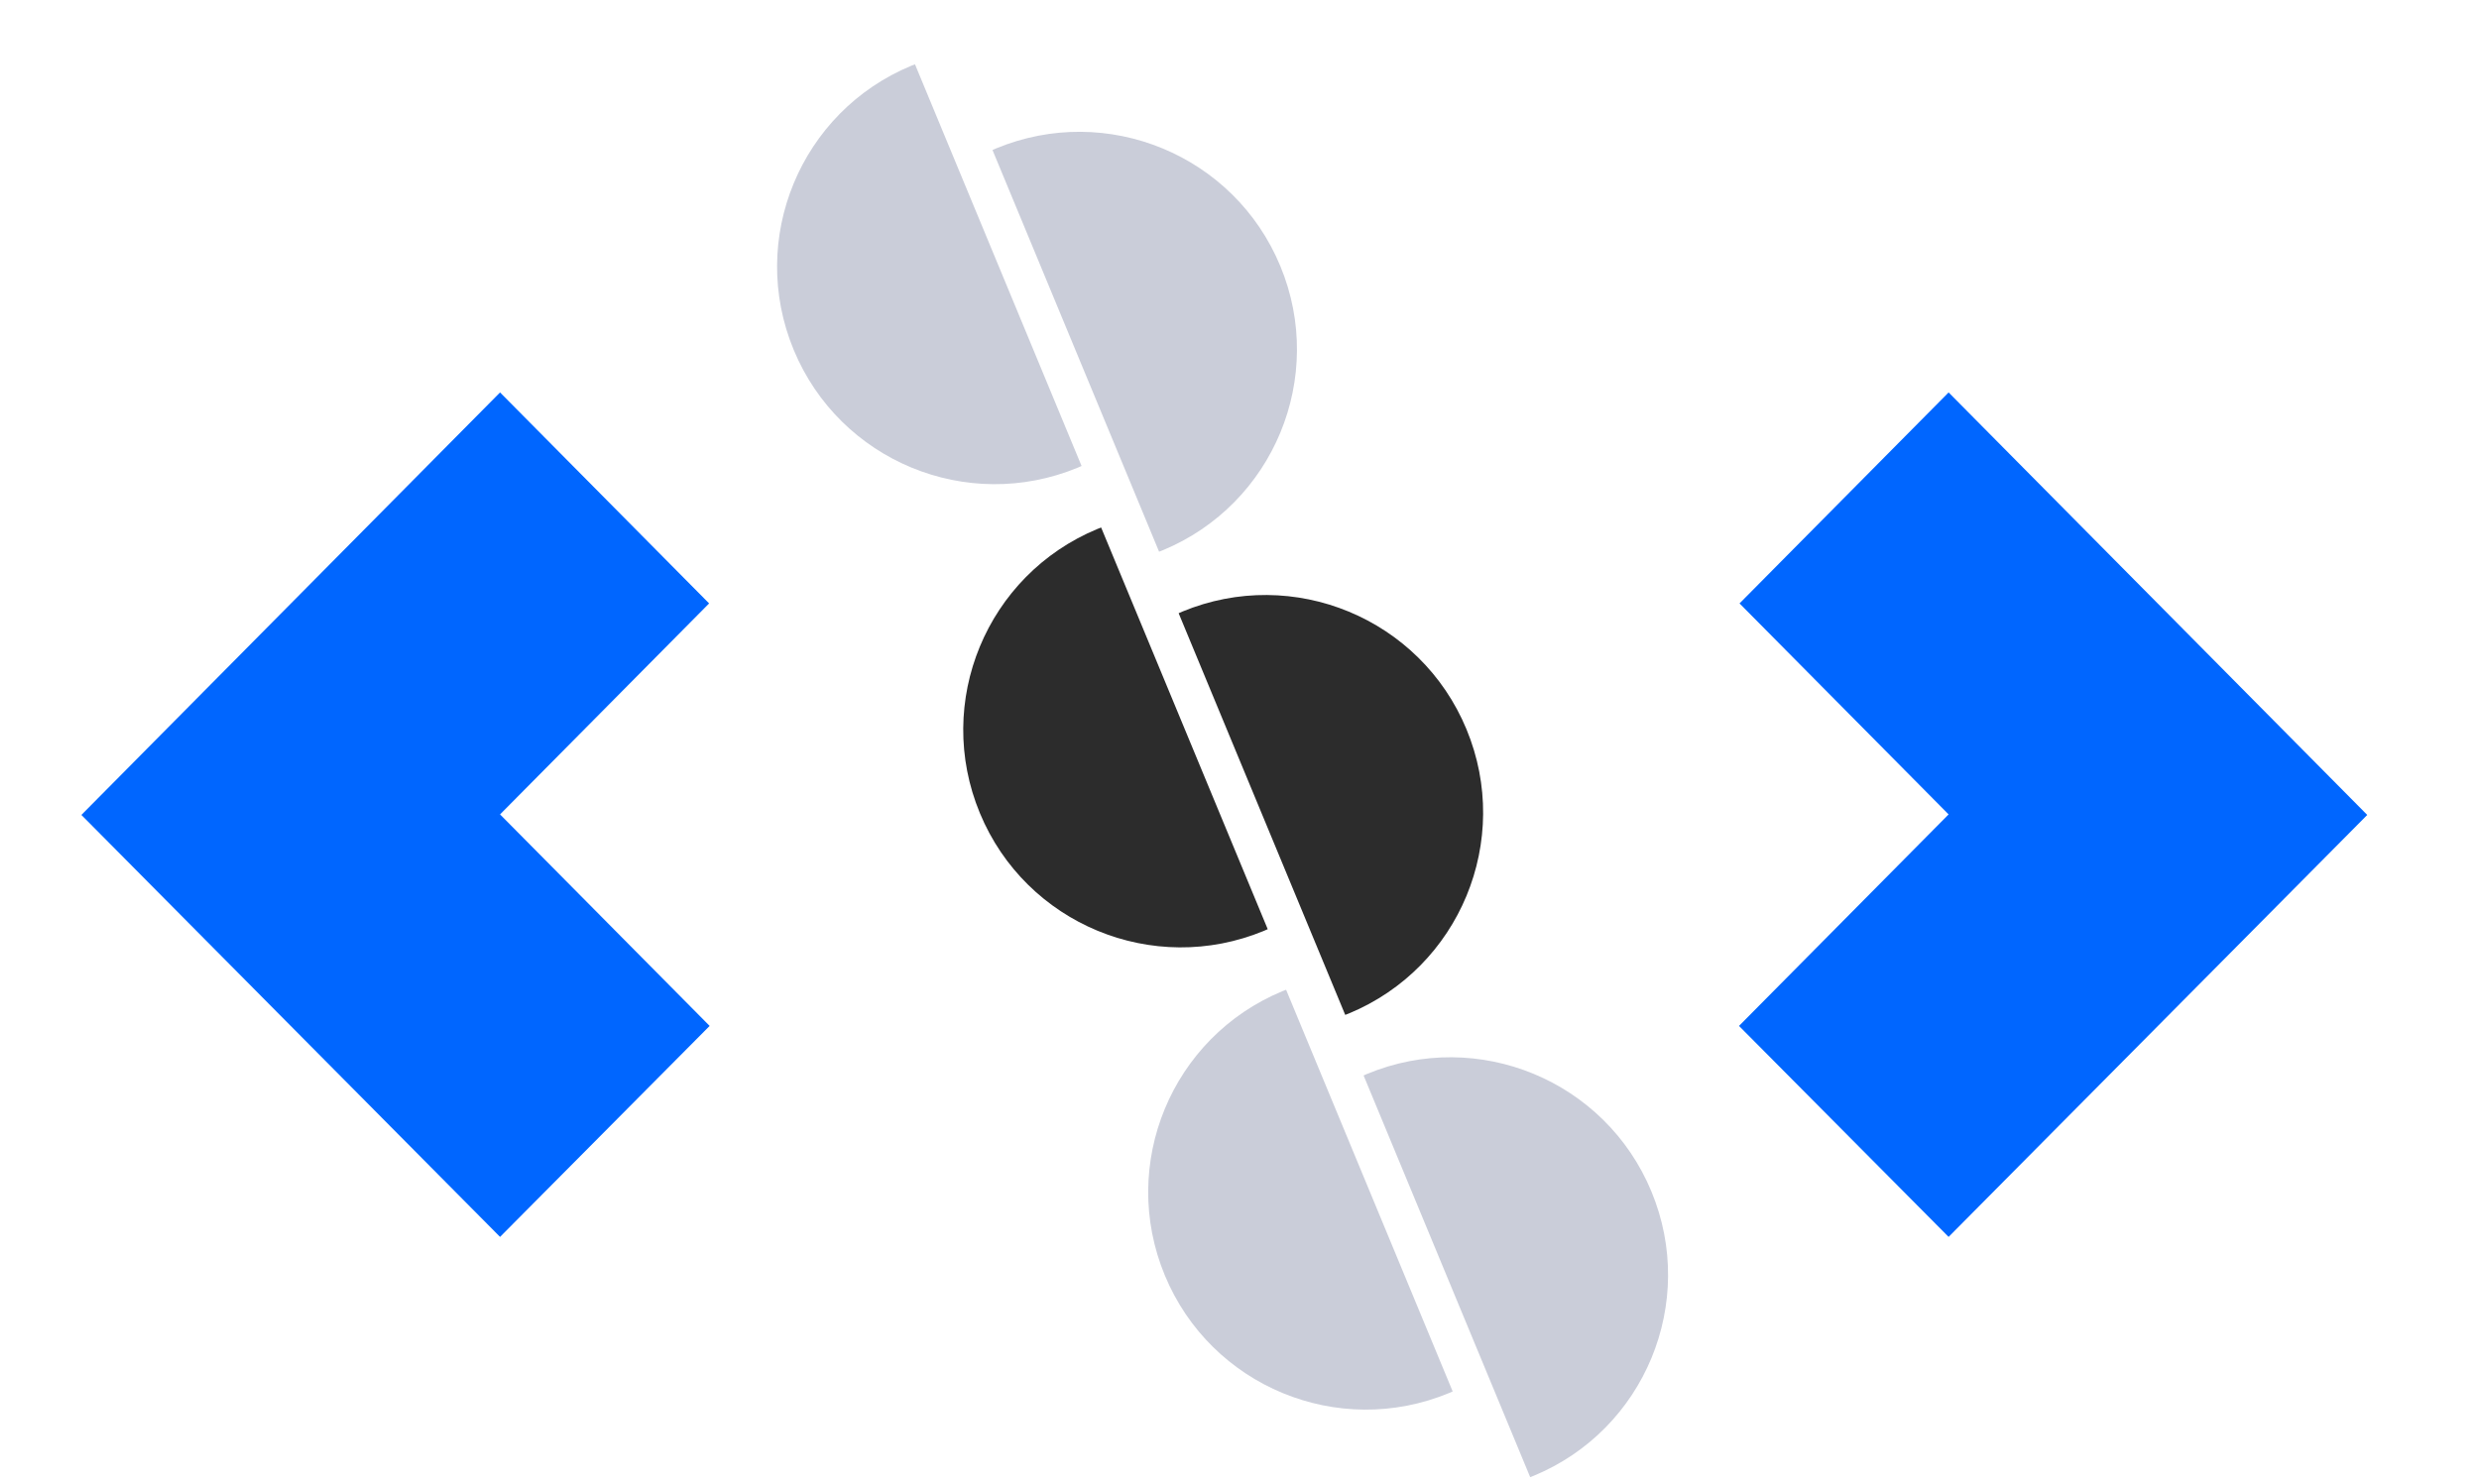 <svg width="319" height="191" viewBox="0 0 319 191" fill="none" xmlns="http://www.w3.org/2000/svg">
<path d="M250.748 50.513L223.845 77.67L250.748 104.828L223.777 132.054L250.748 159.211L304.62 104.896L250.748 50.513Z" fill="#0066FF"/>
<path d="M64.347 50.513L91.249 77.67L64.347 104.828L91.317 132.054L64.347 159.211L10.474 104.896L64.347 50.513Z" fill="#0066FF"/>
<g clip-path="url(#clip0_1765_9768)">
<ellipse cx="128" cy="34.319" rx="27.997" ry="27.997" transform="rotate(67.481 128 34.319)" fill="#CACDD9"/>
</g>
<g clip-path="url(#clip1_1765_9768)">
<ellipse cx="138.891" cy="44.971" rx="27.997" ry="27.997" transform="rotate(-112.519 138.891 44.971)" fill="#CACDD9"/>
</g>
<g clip-path="url(#clip2_1765_9768)">
<ellipse cx="151.954" cy="93.941" rx="27.997" ry="27.997" transform="rotate(67.481 151.954 93.941)" fill="#2C2C2C"/>
</g>
<g clip-path="url(#clip3_1765_9768)">
<ellipse cx="162.847" cy="104.592" rx="27.997" ry="27.997" transform="rotate(-112.519 162.847 104.592)" fill="#2C2C2C"/>
</g>
<g clip-path="url(#clip4_1765_9768)">
<ellipse cx="175.755" cy="153.441" rx="27.997" ry="27.997" transform="rotate(67.481 175.755 153.441)" fill="#CACDD9"/>
</g>
<g clip-path="url(#clip5_1765_9768)">
<ellipse cx="186.645" cy="164.093" rx="27.997" ry="27.997" transform="rotate(-112.519 186.645 164.093)" fill="#CACDD9"/>
</g>
<defs>
<clipPath id="clip0_1765_9768">
<rect width="55.994" height="28.494" fill="white" transform="translate(117.737 8.267) rotate(67.481)"/>
</clipPath>
<clipPath id="clip1_1765_9768">
<rect width="55.994" height="28.494" fill="white" transform="translate(149.156 71.024) rotate(-112.519)"/>
</clipPath>
<clipPath id="clip2_1765_9768">
<rect width="55.994" height="28.494" fill="white" transform="translate(141.691 67.888) rotate(67.481)"/>
</clipPath>
<clipPath id="clip3_1765_9768">
<rect width="55.994" height="28.494" fill="white" transform="translate(173.11 130.645) rotate(-112.519)"/>
</clipPath>
<clipPath id="clip4_1765_9768">
<rect width="55.994" height="28.494" fill="white" transform="translate(165.491 127.388) rotate(67.481)"/>
</clipPath>
<clipPath id="clip5_1765_9768">
<rect width="55.994" height="28.494" fill="white" transform="translate(196.909 190.145) rotate(-112.519)"/>
</clipPath>
</defs>
</svg>
